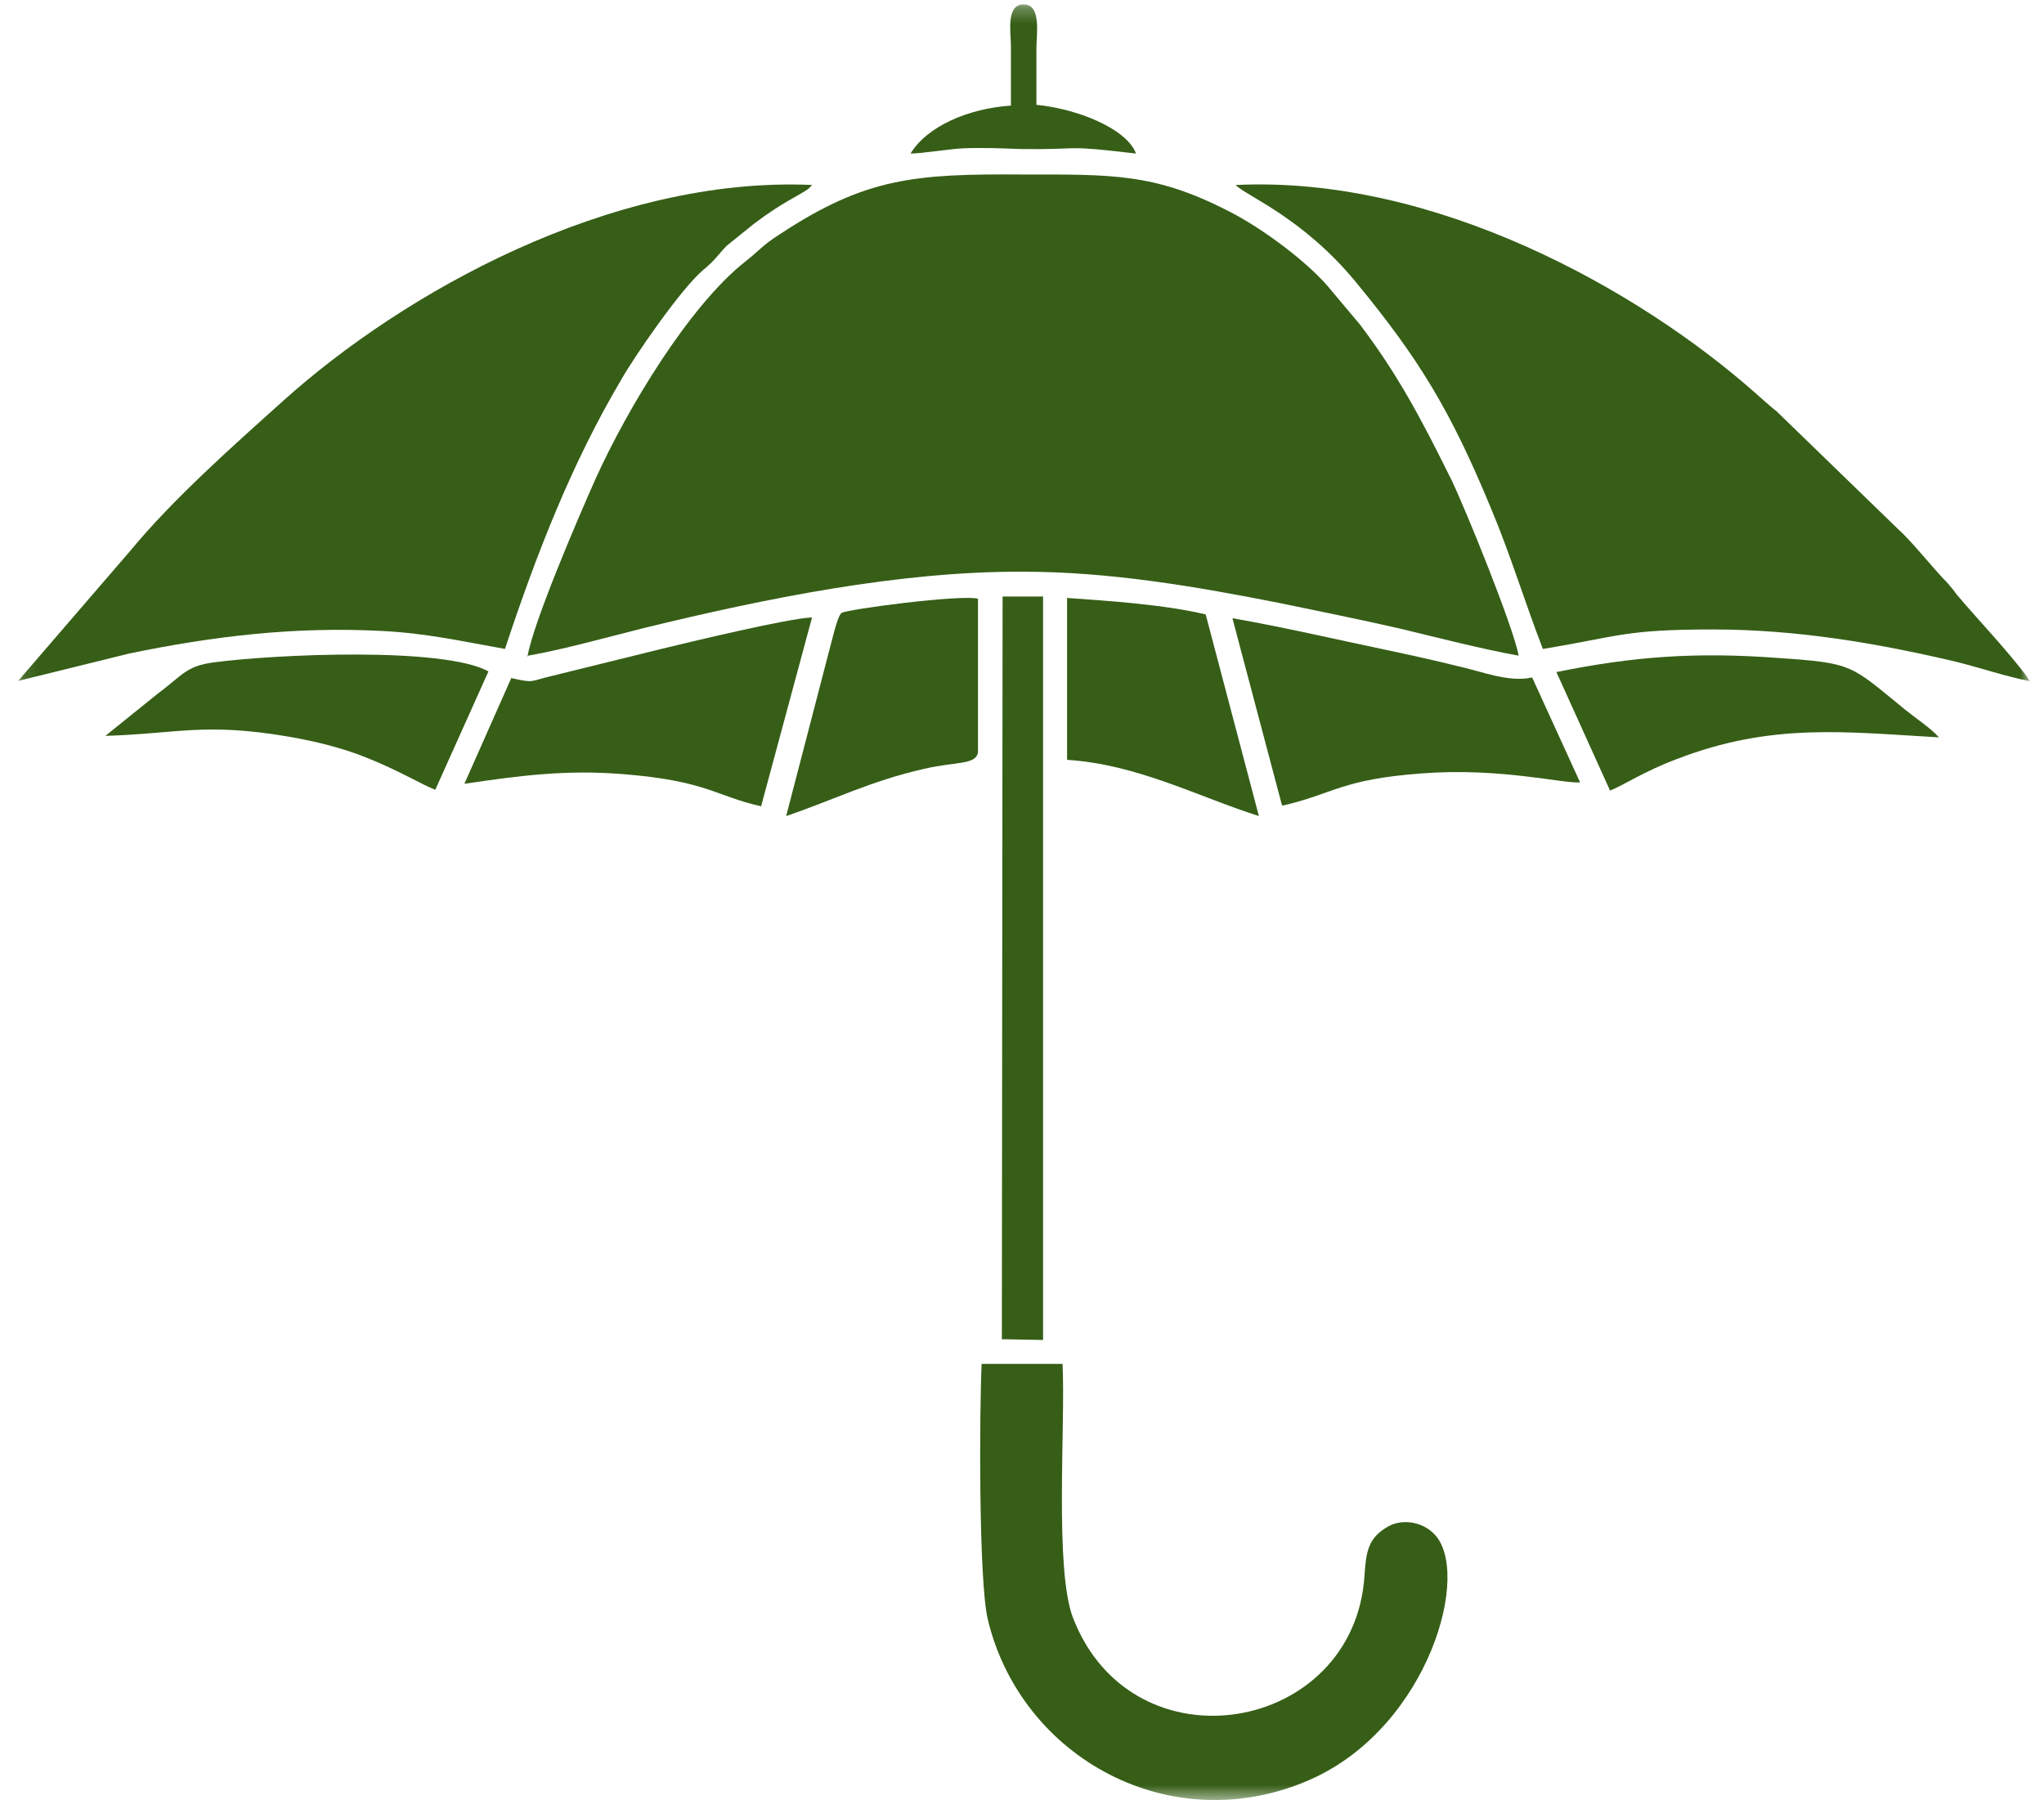 <svg width="130" height="115" viewBox="0 0 130 115" fill="none" xmlns="http://www.w3.org/2000/svg">
<g clip-path="url(#clip0_103_39)">
<mask id="mask0_103_39" style="mask-type:luminance" maskUnits="userSpaceOnUse" x="1" y="0" width="129" height="115">
<path d="M129.094 0.28H1.094V114.46H129.094V0.28Z" fill="white"/>
</mask>
<g mask="url(#mask0_103_39)">
<path fill-rule="evenodd" clip-rule="evenodd" d="M33.591 41.69C35.783 41.309 38.69 40.498 40.977 39.927C48.602 38.068 57.227 36.305 65.09 36.352C70.618 36.352 76.146 37.306 81.436 38.354C83.961 38.878 86.582 39.402 89.061 39.974C91.443 40.546 94.207 41.261 96.59 41.69C96.256 39.879 93.206 32.35 92.301 30.491C90.347 26.536 88.87 23.772 86.487 20.627L84.724 18.53C83.342 16.767 80.244 14.479 78.148 13.431C73.43 11 70.713 11.096 65.043 11.096C58.228 11.048 55.083 11.286 49.65 14.86C48.507 15.575 48.268 15.956 47.41 16.624C43.836 19.435 39.881 26.012 37.88 30.443C36.879 32.683 33.877 39.641 33.543 41.785" fill="#365E17"/>
<path fill-rule="evenodd" clip-rule="evenodd" d="M1.094 43.31L8.242 41.547C13.579 40.45 18.726 39.831 24.254 40.117C27.161 40.26 29.401 40.784 32.117 41.261C34.166 35.066 36.406 29.395 39.503 24.153C40.313 22.723 43.316 18.339 44.745 17.147C45.46 16.576 45.746 16.099 46.223 15.623L47.938 14.241C49.749 12.858 50.845 12.43 51.417 12.001C51.56 11.858 51.56 11.858 51.655 11.762C38.836 11.191 25.636 18.625 18.011 25.487C14.771 28.394 11.006 31.73 8.29 35.018L1.141 43.31H1.094Z" fill="#365E17"/>
<path fill-rule="evenodd" clip-rule="evenodd" d="M98.128 41.263C103.037 40.453 103.323 40.024 108.946 40.024C114.235 40.024 119.334 40.881 124.386 42.073C125.911 42.454 127.626 43.026 129.104 43.312L128.961 43.121C128.961 43.121 128.961 43.074 128.913 43.026C127.722 41.406 125.672 39.261 124.433 37.784C124.195 37.45 124.1 37.355 123.862 37.069C123.051 36.259 121.527 34.353 120.812 33.733L112.996 26.156C112.568 25.823 111.996 25.298 111.614 24.965C104.228 18.436 91.266 11.145 78.59 11.764C79.209 12.432 82.831 13.814 86.215 17.912C90.218 22.773 92.219 26.013 94.84 32.351C96.079 35.306 96.984 38.308 98.128 41.263Z" fill="#365E17"/>
<path fill-rule="evenodd" clip-rule="evenodd" d="M67.627 86.723H62.433C62.29 89.725 62.242 100.4 62.814 102.925C64.911 111.789 74.537 117.079 83.401 113.123C90.93 109.74 93.647 99.828 91.168 97.493C90.454 96.778 89.119 96.492 88.119 97.159C87.07 97.826 86.88 98.589 86.784 100.161C86.165 110.216 72.059 112.694 68.247 102.878C67.055 99.78 67.77 90.678 67.579 86.723" fill="#365E17"/>
<path fill-rule="evenodd" clip-rule="evenodd" d="M32.537 43.071L29.535 49.838C33.062 49.314 35.968 48.933 39.59 49.219C44.975 49.648 45.452 50.601 48.406 51.268L51.647 39.259C50.17 39.306 43.831 40.831 42.068 41.26L35.111 42.976C33.681 43.309 34.015 43.452 32.537 43.119" fill="#365E17"/>
<path fill-rule="evenodd" clip-rule="evenodd" d="M81.576 51.224C84.864 50.462 85.293 49.556 90.439 49.175C95.443 48.794 99.446 49.842 100.495 49.747L97.445 43.075C95.967 43.409 94.252 42.694 92.727 42.36C91.202 41.979 89.677 41.646 88.104 41.312C84.912 40.645 81.671 39.882 78.383 39.31L81.528 51.176L81.576 51.224Z" fill="#365E17"/>
<path fill-rule="evenodd" clip-rule="evenodd" d="M63.719 85.153L66.34 85.201V37.928H63.766L63.719 85.153Z" fill="#365E17"/>
<path fill-rule="evenodd" clip-rule="evenodd" d="M50 51.889C52.955 50.889 55.385 49.65 58.768 48.887C60.818 48.411 62.057 48.649 62.2 47.839V38.07C61.151 37.784 53.86 38.737 53.526 38.975C53.24 39.166 52.859 40.977 52.716 41.453L50 51.889Z" fill="#365E17"/>
<path fill-rule="evenodd" clip-rule="evenodd" d="M67.867 48.314C72.347 48.6 76.159 50.649 80.067 51.888L76.683 39.069C74.11 38.449 70.584 38.211 67.867 38.02V48.314Z" fill="#365E17"/>
<path fill-rule="evenodd" clip-rule="evenodd" d="M98.969 42.69L102.4 50.267C103.162 49.981 104.592 49.028 106.641 48.266C112.693 45.931 117.363 46.55 123.32 46.884C122.748 46.264 121.938 45.74 121.223 45.168C117.649 42.261 117.935 42.166 113.027 41.832C107.88 41.451 103.877 41.737 98.969 42.738" fill="#365E17"/>
<path fill-rule="evenodd" clip-rule="evenodd" d="M6.715 46.789C11.337 46.646 13.005 45.931 18.343 46.837C20.011 47.123 21.774 47.552 23.299 48.171C25.348 48.981 26.825 49.887 27.683 50.22L31.066 42.691C28.207 41.118 17.532 41.595 13.577 42.119C11.814 42.357 11.623 42.929 9.955 44.168L6.763 46.741L6.715 46.789Z" fill="#365E17"/>
<path fill-rule="evenodd" clip-rule="evenodd" d="M64.296 6.714C61.532 6.904 58.959 8.048 57.91 9.764C58.577 9.764 60.34 9.478 61.246 9.43C62.58 9.382 63.676 9.43 64.963 9.478C69.061 9.525 67.393 9.192 72.254 9.764C71.635 8.143 68.442 6.904 65.916 6.666C65.916 5.475 65.916 4.283 65.916 3.092C65.916 2.186 66.25 0.28 65.106 0.28C63.962 0.28 64.296 2.043 64.296 2.949C64.296 4.188 64.296 5.427 64.296 6.666" fill="#365E17"/>
</g>
</g>
<defs>
<clipPath id="clip0_103_39">
<rect width="129" height="115" fill="white" transform="translate(0.75)"/>
</clipPath>
</defs>
</svg>
